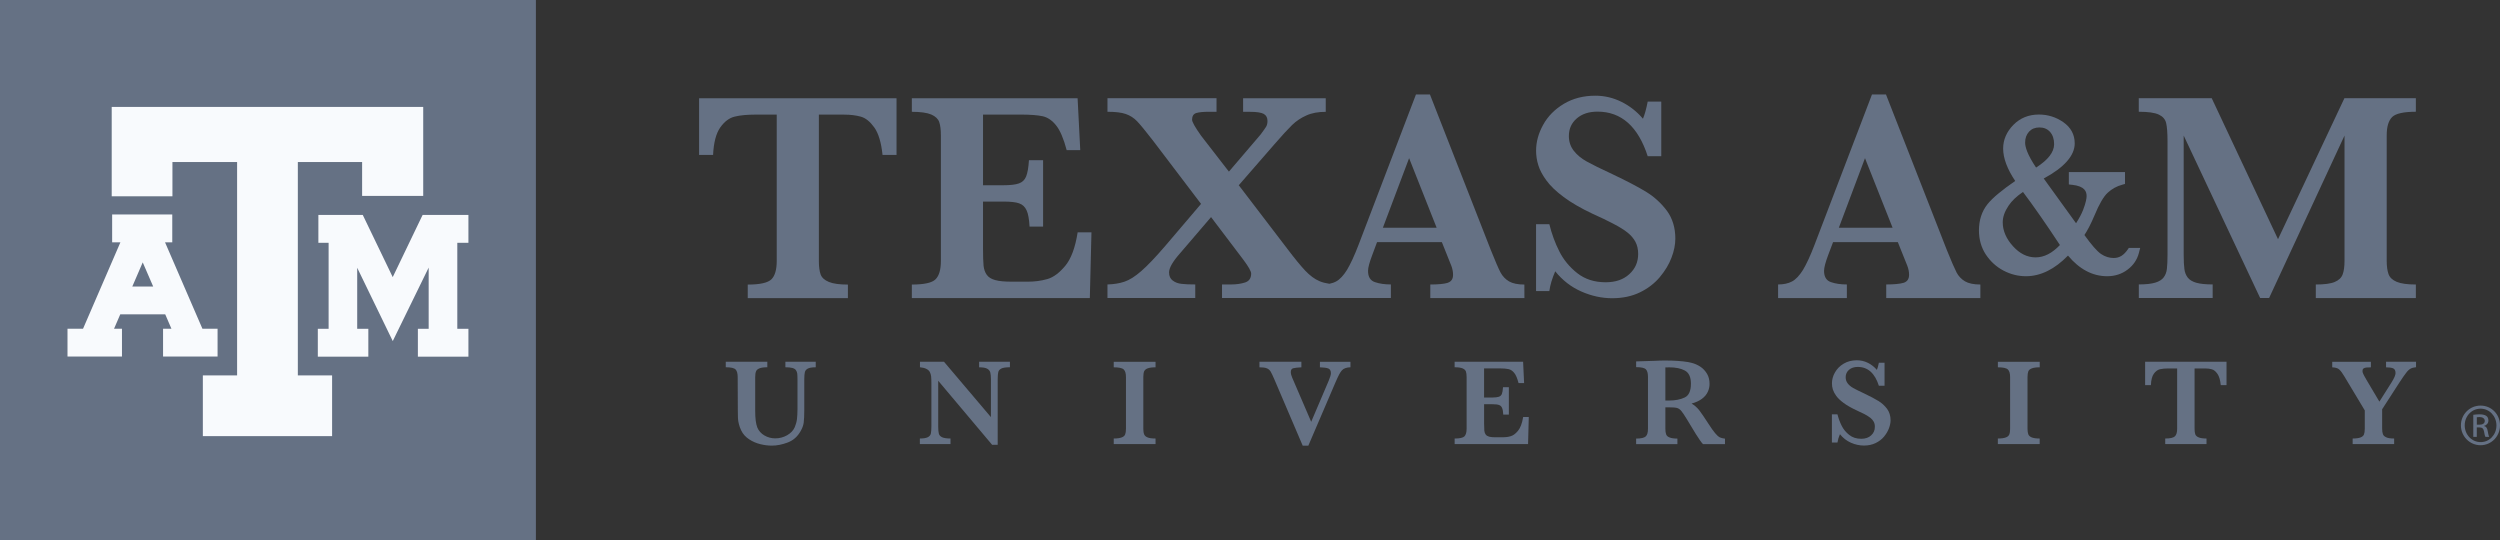 <svg xmlns="http://www.w3.org/2000/svg" id="Layer_2" data-name="Layer 2" viewBox="0 0 1025.9 221.65"><rect x="0" y="0" width="1025.9" height="221.65" fill="#333333" stroke="none"/><defs><style> .cls-1 { fill: #f8fafd; } .cls-2 { fill: #657184; } </style></defs><g id="Layer_1-2" data-name="Layer 1"><g><rect class="cls-2" width="219.91" height="221.65"></rect><polygon class="cls-1" points="190.71 88.21 174.37 88.21 173.43 88.21 173.01 89.06 161.16 113.72 149.28 89.06 148.87 88.21 147.93 88.21 132.15 88.21 130.65 88.21 130.65 89.71 130.65 98.13 130.65 99.63 132.15 99.63 134.85 99.63 134.85 134.93 131.92 134.93 130.42 134.93 130.42 136.44 130.42 144.84 130.42 146.35 131.92 146.35 149.65 146.35 151.15 146.35 151.15 144.84 151.15 136.44 151.15 134.93 149.65 134.93 146.58 134.93 146.58 109.88 159.82 137.18 161.18 139.96 162.53 137.18 175.91 109.81 175.91 134.93 172.99 134.93 171.48 134.93 171.48 136.44 171.48 144.84 171.48 146.35 172.99 146.35 190.71 146.35 192.22 146.35 192.22 144.84 192.22 136.44 192.22 134.93 190.71 134.93 187.66 134.93 187.66 99.63 190.71 99.63 192.22 99.63 192.22 98.13 192.22 89.71 192.22 88.21 190.71 88.21"></polygon><path class="cls-1" d="M87.77,134.89h-4.71l-15.34-35.46h2.97v-11.43h-24.67v11.43h3.39l-15.33,35.46h-6.38v11.42h22.35v-11.42h-3.25l2.55-5.9h18.45l2.54,5.9h-3.43v11.42h22.37v-11.42h-1.51ZM62.86,117.58h-8.57l4.28-9.91,4.29,9.91Z"></path><polygon class="cls-1" points="171.95 43.88 47.56 43.88 45.84 43.88 45.84 45.6 45.84 78.83 45.84 80.55 47.56 80.55 69.04 80.55 70.76 80.55 70.76 78.83 70.76 66.49 97.3 66.49 97.3 154.05 84.95 154.05 83.24 154.05 83.24 155.77 83.24 177.26 83.24 178.97 84.95 178.97 134.55 178.97 136.28 178.97 136.28 177.26 136.28 155.77 136.28 154.05 134.55 154.05 122.22 154.05 122.22 66.49 148.6 66.49 148.6 78.67 148.6 80.39 150.32 80.39 171.95 80.39 173.67 80.39 173.67 78.67 173.67 45.6 173.67 43.88 171.95 43.88"></polygon><g><rect class="cls-2" x="991.38" y="122.32" width=".03" height="0"></rect><path class="cls-2" d="M286.88,40.32v23.27h5.74c.24-5.07,1.22-8.83,2.94-11.28,1.72-2.43,3.7-3.93,5.95-4.46,2.26-.56,5.1-.82,8.53-.82h8.7v60.07c0,3.55-.72,6.06-2.16,7.5-1.46,1.45-4.71,2.18-9.74,2.18v5.57h41.1v-5.57c-3.41,0-6.03-.35-7.8-1.08-1.78-.74-2.89-1.75-3.38-3.06-.48-1.32-.73-3.16-.73-5.54v-60.06h10.4c2.58,0,4.85.28,6.84.84,1.97.55,3.82,2.06,5.54,4.47,1.71,2.42,2.82,6.17,3.35,11.24h5.74v-23.27h-81.01Z"></path><path class="cls-2" d="M437.12,109.09c-2.42,2.93-4.88,4.74-7.4,5.45-2.53.71-5.17,1.05-7.96,1.05h-6.59c-2.94,0-5.2-.21-6.79-.66-1.6-.43-2.73-1.16-3.44-2.14-.71-.97-1.15-2.22-1.32-3.71-.15-1.49-.23-3.84-.23-7.08v-19.28h8.46c2.86,0,4.99.23,6.37.73,1.39.48,2.41,1.45,3.05,2.87.66,1.42,1.05,3.66,1.21,6.68h5.56v-27.25h-5.8c-.2,3.01-.58,5.22-1.15,6.64-.56,1.42-1.55,2.37-2.96,2.88-1.42.51-3.55.75-6.41.75h-8.33v-29h15.35c4.06,0,7.13.24,9.16.69,2.03.47,3.88,1.72,5.49,3.76,1.64,2.04,3.08,5.43,4.33,10.15h5.57l-1.09-21.3h-68.02v5.56c3.6,0,6.24.39,7.97,1.11,1.71.76,2.8,1.77,3.26,3.08.46,1.3.69,3.15.69,5.49v51.53c0,3.56-.73,6.06-2.18,7.52-1.45,1.45-4.7,2.16-9.74,2.16v5.56h73.04l.67-26.94v-.04h-5.67c-.97,6.24-2.67,10.82-5.09,13.75"></path><path class="cls-2" d="M594.08,116.07c-1.49.44-3.88.68-7.14.68v5.57h38.62l-.02-5.55c-2.69,0-4.79-.44-6.29-1.3-1.47-.87-2.66-2.1-3.51-3.69-.84-1.6-2.16-4.67-3.96-9.16l-24.99-63.85h-5.74l-23.63,61.89c-1.66,4.32-3.21,7.64-4.62,10.02-1.45,2.34-2.95,3.97-4.5,4.81-.83.45-1.77.76-2.78.96-1.55-.23-2.92-.58-4.05-1.07-1.97-.84-3.92-2.27-5.82-4.28-1.93-2.03-4.36-5.02-7.35-8.96l-19.96-26.13,14.63-16.81c3.19-3.68,5.62-6.31,7.28-7.93,1.69-1.62,3.63-2.92,5.82-3.89,2.2-1.01,4.86-1.49,7.96-1.49v-5.57h-33.91v5.57h2.82c2.77,0,4.67.29,5.68.87,1.01.59,1.5,1.55,1.5,2.87,0,.93-.18,1.7-.53,2.33-.37.62-1.14,1.69-2.29,3.24l-13.01,15.23-11.43-14.76c-2.46-3.47-3.68-5.65-3.68-6.54,0-1.47.58-2.39,1.72-2.75,1.15-.34,2.87-.51,5.16-.51h3.15v-5.57h-44.75v5.57c3.23,0,5.74.29,7.51.91,1.77.61,3.33,1.6,4.65,2.98,1.33,1.39,3.48,4.03,6.48,7.89l19.76,26.02-14.57,17.11c-4.11,4.79-7.45,8.29-9.98,10.48-2.53,2.21-4.83,3.65-6.86,4.33-2.04.69-4.36,1.07-6.99,1.14v5.57h36.03v-5.57c-2.37,0-4.26-.07-5.67-.25-1.4-.15-2.61-.61-3.59-1.36-1-.74-1.49-1.85-1.49-3.35,0-1.82,1.49-4.41,4.48-7.8l12.75-14.88,13.26,17.5c2.13,2.86,3.2,4.75,3.2,5.67,0,1.9-.83,3.12-2.5,3.66-1.68.54-3.56.81-5.65.81h-3.81v5.57h47.84s.03,0,.03,0h0s21.42,0,21.42,0v-5.57c-2.5,0-4.7-.31-6.57-.96-1.87-.64-2.8-2.18-2.8-4.6,0-1.33.58-3.48,1.71-6.47l1.99-5.33h26.6l3.87,9.68c.48,1.26.72,2.48.72,3.71,0,1.73-.73,2.82-2.22,3.29M567.48,93.45l10.76-28.55,11.3,28.55h-22.06Z"></path><path class="cls-2" d="M681.07,113.78c2.15-2.56,3.78-5.22,4.83-8,1.07-2.77,1.59-5.41,1.59-7.88,0-4.42-1.15-8.21-3.4-11.33-2.34-3.12-5.14-5.73-8.47-7.78-3.35-2.05-7.97-4.48-13.89-7.29-4.89-2.26-8.43-4.02-10.63-5.24-2.18-1.21-3.97-2.69-5.29-4.39-1.34-1.73-2.01-3.74-2.01-6.04,0-2.96,1.07-5.36,3.23-7.22,2.15-1.87,4.99-2.8,8.53-2.8,9.77,0,16.64,6.09,20.59,18.28h5.57v-22.39h-5.57c-.58,3.02-1.24,5.36-1.95,7.02-2.49-2.94-5.42-5.24-8.83-6.93-3.39-1.68-6.94-2.52-10.7-2.52-4.91,0-9.21,1.12-12.94,3.34-3.71,2.23-6.55,5.1-8.47,8.59-1.94,3.49-2.91,7.03-2.91,10.63,0,2.02.29,4,.92,5.98.58,1.97,1.72,4.05,3.32,6.25,1.58,2.18,3.93,4.45,7.06,6.78,3.1,2.3,7.09,4.63,11.94,6.91,3.17,1.41,5.97,2.76,8.45,4.06,2.46,1.28,4.4,2.47,5.81,3.61,1.41,1.11,2.5,2.4,3.27,3.81.73,1.42,1.12,3.07,1.12,4.96,0,3.35-1.22,6.13-3.66,8.33-2.42,2.22-5.65,3.31-9.68,3.31-4.6,0-8.51-1.25-11.68-3.76-3.17-2.5-5.63-5.5-7.36-8.96-1.75-3.46-3.1-7.17-4.08-11.12h-5.45v27.44h5.45c.35-2.49,1.15-5.17,2.42-8.1,2.92,3.64,6.48,6.43,10.69,8.28,4.19,1.85,8.44,2.77,12.68,2.77s8.08-.8,11.37-2.4c3.27-1.58,5.98-3.67,8.12-6.19"></path><path class="cls-2" d="M802.88,111.77c-.83-1.6-2.16-4.67-3.97-9.16l-24.98-63.85h-5.74l-23.65,61.89c-1.65,4.32-3.2,7.64-4.61,10.02-1.45,2.34-2.96,3.97-4.52,4.81-1.58.85-3.49,1.25-5.75,1.25v5.57h28.22v-5.57c-2.49,0-4.68-.31-6.54-.96-1.87-.64-2.82-2.18-2.82-4.6,0-1.33.56-3.48,1.68-6.47l2.01-5.33h26.59l3.88,9.68c.48,1.26.73,2.48.73,3.71,0,1.73-.76,2.82-2.24,3.29-1.52.44-3.89.68-7.14.68v5.57h38.63v-5.55c-2.71,0-4.82-.44-6.3-1.3-1.48-.87-2.65-2.1-3.5-3.69M754.59,93.45l10.73-28.55,11.32,28.55h-22.05Z"></path><path class="cls-2" d="M961.33,112.61c-.49,1.34-1.57,2.39-3.22,3.08-1.64.72-4.26,1.06-7.8,1.06v5.57h41.06v-5.57c-3.49,0-6.12-.36-7.87-1.1-1.76-.75-2.88-1.83-3.35-3.18-.48-1.37-.74-3.17-.74-5.39v-51.53c0-3.53.74-6.01,2.2-7.49,1.48-1.47,4.74-2.2,9.76-2.2v-5.57h-29.31l-27.25,57.87-27.21-57.87h-29.93v5.57c3.86,0,6.61.39,8.25,1.18,1.64.77,2.63,1.93,2.99,3.48.36,1.52.56,4.03.56,7.49v46.46c0,2.57-.1,4.54-.26,5.88-.15,1.36-.59,2.51-1.32,3.48-.72.97-1.89,1.69-3.47,2.16-1.59.48-3.83.73-6.73.73v5.57h30.3v-5.57c-2.84,0-5.09-.23-6.7-.68-1.6-.47-2.79-1.17-3.54-2.15-.73-.96-1.2-2.13-1.36-3.51-.19-1.38-.29-3.35-.29-5.93v-48.82l31.37,66.65h3.69l30.94-66.65v51.42c0,2.34-.25,4.2-.76,5.54"></path><path class="cls-2" d="M322.26,150.71c1.22,0,2.18.1,2.86.27.69.19,1.18.49,1.48.89.3.4.47.88.56,1.41.06.53.1,1.36.1,2.43v12.17c0,1.58-.09,2.96-.21,4.08-.14,1.15-.45,2.24-.9,3.32-.59,1.36-1.64,2.46-3.14,3.33-1.5.85-3.12,1.28-4.88,1.28-1.62,0-3.11-.42-4.47-1.21-1.34-.79-2.31-1.88-2.88-3.23-.3-.81-.53-1.76-.66-2.85-.14-1.09-.21-2.35-.21-3.8v-14.08c0-.99.11-1.77.33-2.31.22-.56.69-.96,1.39-1.25.72-.29,1.8-.45,3.25-.45v-2.27h-17.05v2.27c2.11,0,3.45.31,4.03.91.57.6.86,1.63.86,3.1l.06,14.08c0,1.2.02,2.18.06,2.9.04.75.17,1.55.39,2.38.2.83.52,1.68.91,2.5.73,1.52,1.81,2.73,3.23,3.66,1.4.94,2.93,1.6,4.56,2.01,1.64.41,3.23.62,4.78.62,2.11,0,4.28-.43,6.55-1.29,2.28-.86,4.03-2.42,5.3-4.69.68-1.18,1.11-2.34,1.26-3.49.14-1.17.23-2.87.23-5.17v-12.48c0-1.35.08-2.33.23-2.98.14-.66.55-1.15,1.21-1.51.65-.35,1.72-.54,3.26-.54v-2.28h-12.45v2.28Z"></path><path class="cls-2" d="M401.79,148.45v2.28c1.51,0,2.6.19,3.29.56.69.36,1.12.9,1.3,1.56.16.67.26,1.64.26,2.9v15.43l-19.27-22.74h-9.85v2.27c1.14.12,2.02.34,2.66.68.63.32,1.1.74,1.38,1.27.28.51.46,1.13.54,1.82.07.7.11,1.75.11,3.15v17.24c0,1.41-.08,2.44-.23,3.08-.17.64-.58,1.13-1.25,1.47-.67.34-1.76.53-3.26.53v2.27h12.58v-2.27c-1.61,0-2.76-.19-3.47-.53-.71-.34-1.16-.83-1.32-1.47-.17-.65-.26-1.67-.26-3.08v-18.62l22.13,26.29h2.28v-26.81c0-1.44.1-2.46.25-3.08.16-.63.6-1.1,1.3-1.44.69-.33,1.86-.5,3.47-.5v-2.26h-12.62Z"></path><path class="cls-2" d="M457.04,150.73c2.13,0,3.5.3,4.1.9.62.59.91,1.62.91,3.09v21.22c0,1.03-.12,1.79-.34,2.35-.23.55-.7.95-1.44,1.22-.74.28-1.81.44-3.24.44v2.27h17.16v-2.27c-1.5,0-2.61-.16-3.31-.47-.71-.29-1.17-.72-1.37-1.25-.23-.56-.34-1.3-.34-2.28v-21.22c0-1.02.11-1.78.34-2.35.24-.54.71-.95,1.44-1.22.73-.28,1.81-.43,3.24-.43v-2.27h-17.16v2.27Z"></path><path class="cls-2" d="M541.64,150.73c1.52.05,2.63.19,3.39.45.74.27,1.12.94,1.12,2.02,0,.56-.3,1.57-.9,3.02l-7.19,16.87-7.77-18.05c-.39-.86-.6-1.66-.6-2.4,0-.81.31-1.31.94-1.51.65-.19,1.76-.31,3.4-.4v-2.28h-17.21v2.28c1.32,0,2.32.12,2.96.39.66.23,1.21.69,1.61,1.31.38.64.94,1.78,1.65,3.47l11.53,26.98h2.32l11.02-25.71c.69-1.57,1.21-2.73,1.59-3.45.39-.73.78-1.3,1.15-1.73.39-.44.87-.74,1.46-.94.58-.21,1.28-.31,2.06-.34v-2.25s-12.53,0-12.53,0v2.28Z"></path><path class="cls-2" d="M622.92,176.79c-1,1.2-2.01,1.96-3.06,2.23-1.02.31-2.12.43-3.27.43h-2.71c-1.21,0-2.14-.07-2.8-.25-.66-.21-1.14-.49-1.42-.9-.29-.41-.47-.92-.55-1.53-.06-.62-.09-1.6-.09-2.94v-7.95h3.48c1.19,0,2.06.1,2.63.31.58.19,1,.58,1.24,1.17.29.6.44,1.51.51,2.78h2.29v-11.24h-2.39c-.08,1.25-.25,2.15-.47,2.74-.23.58-.65.97-1.23,1.17-.58.2-1.46.32-2.65.32h-3.43v-11.96h6.34c1.67,0,2.92.11,3.76.31.82.2,1.6.7,2.27,1.54.7.84,1.27,2.23,1.78,4.18h2.28l-.41-8.76h-28.1v2.27c1.49,0,2.57.16,3.28.46.72.32,1.17.74,1.36,1.29.17.53.28,1.29.28,2.27v21.21c0,1.48-.31,2.51-.88,3.12-.6.58-1.95.9-4.03.9v2.27h30.13l.29-11.12h-2.3c-.43,2.58-1.12,4.46-2.12,5.67"></path><path class="cls-2" d="M705.67,179.43c-.56-.31-1.2-.86-1.87-1.7-.7-.82-1.55-2.03-2.59-3.64-1.83-2.83-3.15-4.77-3.98-5.83-.86-1.05-1.87-1.95-3.08-2.65,1.77-.48,3.2-1.16,4.28-1.97s1.89-1.77,2.38-2.85c.49-1.05.72-2.15.72-3.27,0-1.57-.34-2.98-1.05-4.16-.73-1.19-1.63-2.18-2.73-2.89-1.13-.73-2.3-1.25-3.57-1.57-.85-.24-1.99-.43-3.47-.6-1.46-.16-3.03-.26-4.72-.32-1.19-.02-2.03-.03-2.57-.03-.65,0-1.36.01-2.15.02-.75.02-1.44.04-2.05.09l-7.82.25v2.35c2.09,0,3.42.31,4.01.9.57.61.85,1.63.85,3.09v21.32c0,1.48-.28,2.49-.88,3.09-.6.6-1.93.92-3.98.92v2.27h16.94v-2.27c-1.41,0-2.48-.15-3.23-.47-.75-.29-1.23-.73-1.4-1.3-.22-.58-.31-1.32-.31-2.25v-8.81h1.28c1.61,0,2.77.07,3.44.25.68.18,1.27.59,1.79,1.2.54.62,1.3,1.79,2.34,3.48l2.29,3.79c.38.6.86,1.39,1.42,2.33.6.94,1.13,1.77,1.62,2.46.47.69.9,1.22,1.25,1.59h9.03v-2.24c-.87-.11-1.61-.28-2.19-.56M691.3,163.13c-1.71.81-3.82,1.23-6.33,1.23h-1.57v-13.59h.72c.2-.01.5-.03.86-.03,2.64,0,4.79.43,6.42,1.32,1.65.89,2.49,2.69,2.49,5.36,0,2.99-.85,4.91-2.57,5.7"></path><path class="cls-2" d="M770.77,164.51c-1.41-.86-3.33-1.89-5.83-3.07-2.05-.95-3.55-1.71-4.48-2.22-.92-.53-1.66-1.14-2.22-1.86-.57-.73-.85-1.57-.85-2.55,0-1.25.45-2.25,1.36-3.05.89-.78,2.1-1.19,3.61-1.19,4.13,0,7.01,2.58,8.65,7.72h2.33v-9.43h-2.33c-.25,1.25-.49,2.22-.81,2.93-1.05-1.23-2.27-2.19-3.7-2.9-1.44-.71-2.95-1.05-4.51-1.05-2.06,0-3.88.47-5.44,1.4-1.56.94-2.75,2.15-3.58,3.63-.82,1.45-1.21,2.94-1.21,4.46,0,.83.11,1.68.37,2.51.28.83.73,1.71,1.39,2.62.67.93,1.67,1.88,2.99,2.86,1.29.97,2.98,1.95,5.03,2.92,1.33.6,2.5,1.16,3.55,1.69,1.03.56,1.85,1.07,2.45,1.54.6.47,1.03,1,1.37,1.6.32.61.46,1.28.46,2.09,0,1.41-.51,2.58-1.55,3.52-1.01.93-2.36,1.38-4.05,1.38-1.95,0-3.58-.52-4.9-1.57-1.35-1.05-2.38-2.3-3.12-3.78-.73-1.45-1.31-3.03-1.73-4.68h-2.28v11.57h2.28c.16-1.05.49-2.19,1.02-3.42,1.24,1.54,2.72,2.7,4.49,3.49,1.77.78,3.56,1.17,5.37,1.17s3.41-.37,4.77-1.02c1.38-.67,2.53-1.54,3.43-2.61.9-1.09,1.57-2.2,2.02-3.37.43-1.18.7-2.27.7-3.33,0-1.86-.49-3.45-1.45-4.76-.99-1.3-2.18-2.39-3.59-3.25"></path><path class="cls-2" d="M819.84,150.73c2.14,0,3.51.3,4.12.9.6.59.91,1.62.91,3.09v21.22c0,1.03-.11,1.79-.34,2.35-.22.55-.7.95-1.43,1.22-.73.28-1.8.44-3.26.44v2.27h17.16v-2.27c-1.48,0-2.59-.16-3.29-.47-.7-.29-1.17-.72-1.37-1.25-.21-.56-.33-1.3-.33-2.28v-21.22c0-1.02.13-1.78.33-2.35.24-.54.7-.95,1.45-1.22.72-.28,1.81-.43,3.23-.43v-2.27h-17.17v2.27Z"></path><path class="cls-2" d="M880.26,158.03h2.38c.09-2.1.48-3.64,1.2-4.65.72-1.01,1.54-1.61,2.47-1.85.92-.22,2.1-.34,3.51-.34h3.59v24.75c0,1.49-.29,2.5-.9,3.09-.59.6-1.93.92-3.99.92v2.27h16.94v-2.27c-1.42,0-2.48-.15-3.22-.47-.73-.29-1.19-.73-1.39-1.26-.19-.53-.29-1.28-.29-2.28v-24.75h4.29c1.03,0,2,.11,2.79.35.82.22,1.57.84,2.29,1.85.7.99,1.17,2.54,1.38,4.64h2.36v-9.58s-33.4,0-33.4,0v9.58Z"></path><path class="cls-2" d="M979.16,150.74c1.21,0,2.16.14,2.84.39.69.28,1.03.93,1.03,1.97,0,.79-.53,2.06-1.61,3.78l-5.02,7.93-5.27-8.9c-.72-1.23-1.18-2.06-1.37-2.52-.21-.43-.29-.84-.29-1.14,0-.47.12-.82.42-1.04.31-.2.67-.34,1.14-.39.46-.06,1.07-.08,1.89-.08v-2.28h-15.87v2.28c1.13.05,1.97.26,2.53.62.58.37,1.23,1.15,1.97,2.35.02.04.08.11.14.23.08.13.14.24.23.33l8.49,14.14v7.54c0,1.03-.11,1.79-.33,2.34-.24.56-.7.95-1.43,1.23-.72.28-1.81.43-3.21.43v2.27h17.02v-2.27c-1.5,0-2.59-.16-3.29-.52-.7-.32-1.15-.74-1.32-1.3-.21-.55-.31-1.28-.31-2.21v-7.98l7.1-11c1.18-1.81,2.09-3.1,2.71-3.89.6-.83,1.2-1.38,1.79-1.74.62-.34,1.37-.53,2.28-.62v.02h.02v-2.27h-12.3v2.28Z"></path><path class="cls-2" d="M877.91,103.04l.34-1.3h-4.68l-.29.45c-1.76,2.58-3.54,3.68-5.92,3.68-1.81,0-3.58-.56-5.17-1.64-1.62-1.09-3.93-3.74-6.83-7.79,1.32-1.97,2.68-4.6,4.16-8.09,1.91-4.62,3.71-7.72,5.42-9.28,1.69-1.56,3.69-2.67,5.95-3.27l.38-.12.75-.2v-4.88h-23.05v5.08l.91.12.46.03c5.23.6,5.92,2.8,5.92,4.66,0,.89-.27,2.6-1.44,5.67-.68,1.73-1.67,3.54-2.89,5.45l-13.26-18.36c8.41-4.53,12.71-9.39,12.71-14.41,0-3.61-1.57-6.54-4.7-8.72-2.99-2.07-6.34-3.12-9.99-3.12-4.19,0-7.7,1.42-10.49,4.25-2.75,2.82-4.19,6.09-4.19,9.7,0,3.97,1.7,8.46,4.95,13.31-5.47,3.77-9.34,6.97-11.35,9.51-2.34,2.91-3.53,6.55-3.53,10.79,0,3.7.94,7.01,2.82,9.88,1.87,2.82,4.29,5.04,7.21,6.58,2.95,1.56,6.05,2.33,9.26,2.33,6,0,11.79-2.86,17.25-8.47,4.69,5.61,10.09,8.47,16.08,8.47,3.14,0,5.92-.88,8.29-2.65,2.44-1.79,4.03-4.15,4.77-7.04,0,.01.15-.63.15-.63M835.53,68.77c-3.68-5.44-4.5-8.57-4.5-10.24,0-1.84.51-3.26,1.61-4.51,1.08-1.15,2.45-1.72,4.26-1.72s3.22.58,4.34,1.81c1.12,1.25,1.69,2.96,1.69,5.06,0,3.26-2.51,6.47-7.4,9.59M830.15,78.77c4.28,5.69,9.38,12.99,15.16,21.78-3.15,3.32-6.48,5.07-9.96,5.07s-6.56-1.56-9.29-4.57c-2.81-3.1-4.22-6.39-4.22-9.8-.01-2.18.8-4.48,2.4-6.85,1.32-2,3.33-3.88,5.92-5.63"></path><path class="cls-2" d="M1019.37,174.84v-.07c.98-.29,1.77-1.02,1.77-2.2,0-.86-.29-1.49-.82-1.88-.55-.39-1.46-.67-2.82-.67-1.08,0-1.8.1-2.56.2v9.04h1.44v-3.87h1.01c1.15,0,1.73.43,1.94,1.58.18,1.19.4,2.03.61,2.3h1.52c-.15-.27-.36-.83-.58-2.25-.18-1.34-.72-2.06-1.52-2.19M1017.44,174.28h-1.05v-3.06c.26-.04.59-.07,1.05-.07,1.63,0,2.21.78,2.21,1.57,0,1.13-1.01,1.56-2.21,1.56"></path><path class="cls-2" d="M1017.94,166.44h-.04c-4.43,0-8.04,3.6-8.04,8.1s3.61,8.16,8.04,8.16,8-3.59,8-8.16-3.54-8.1-7.96-8.1M1017.94,181.42c-3.6,0-6.52-3.02-6.52-6.88s2.92-6.84,6.49-6.84h.04c3.6,0,6.49,3.06,6.49,6.87s-2.88,6.89-6.49,6.85"></path></g></g></g></svg>